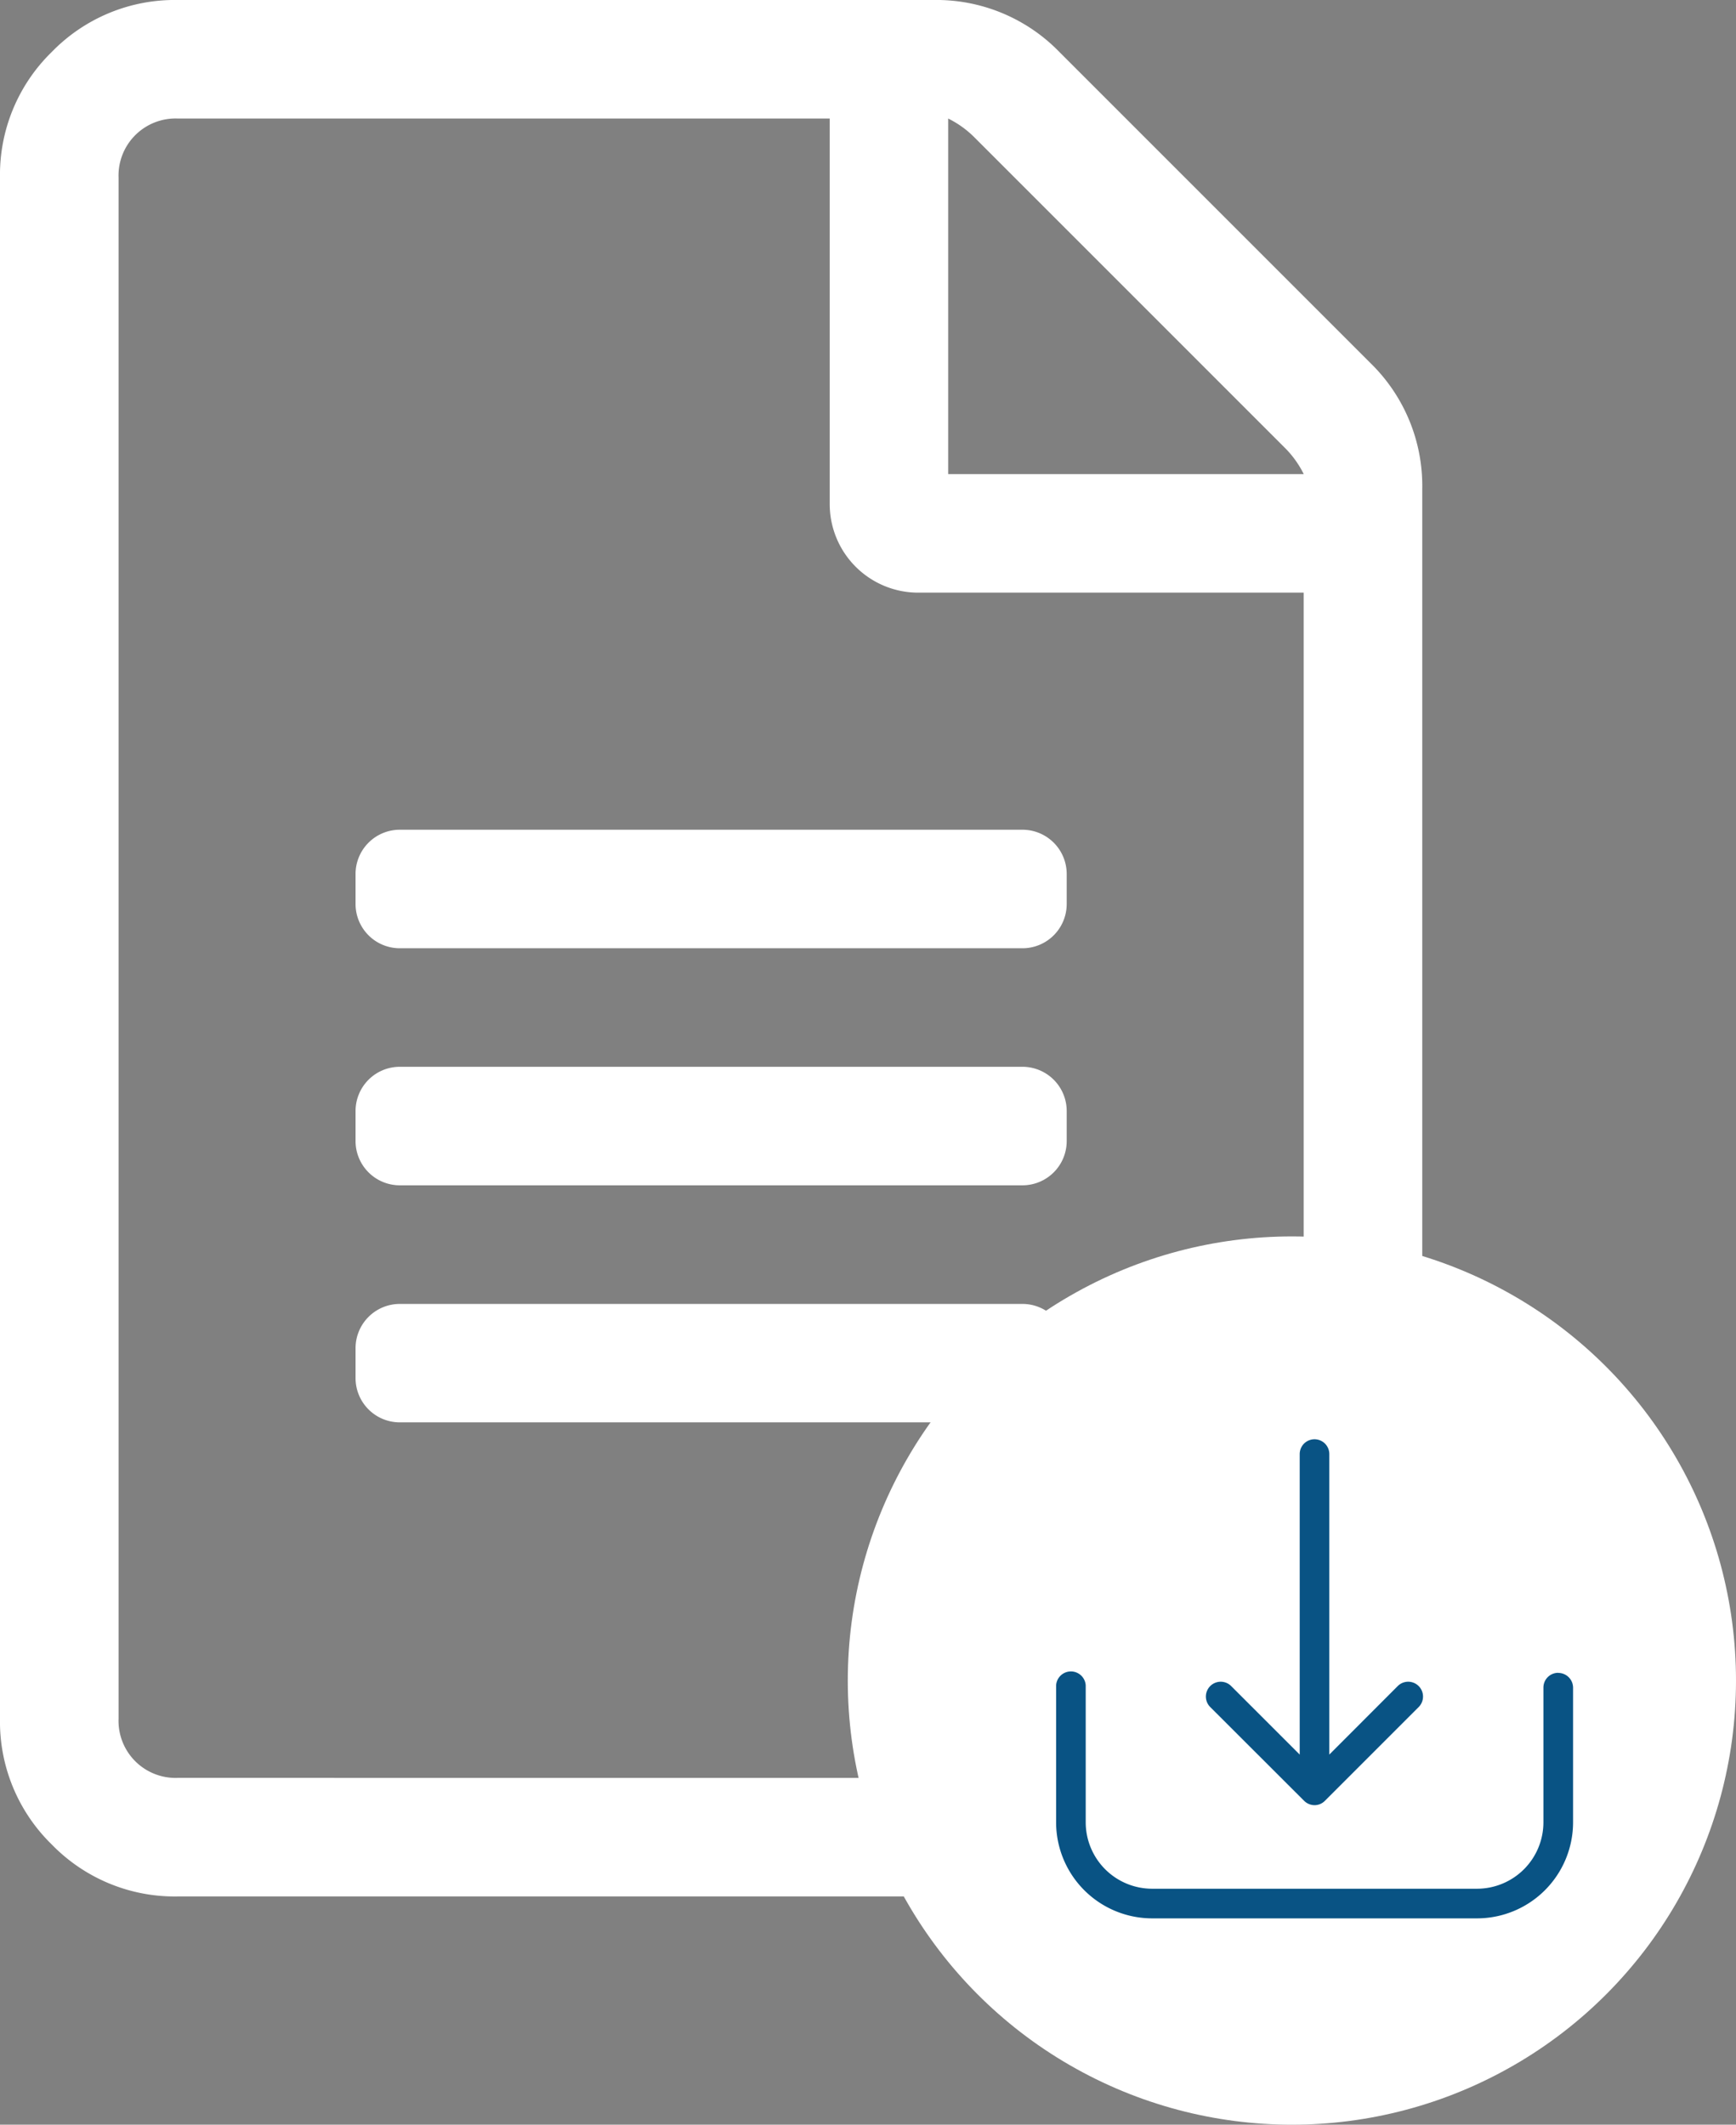 <svg xmlns="http://www.w3.org/2000/svg" width="76.225" height="93.286" viewBox="0 0 76.225 93.286"><rect x="0" y="0" width="76.225" height="93.286" fill="#808080" stroke="none"/><g transform="translate(-393.775 -2022.714)"><path d="M60.172,18.188a7.528,7.528,0,0,1,2.277,5.529V77.709a7.774,7.774,0,0,1-7.806,7.806H7.806a7.528,7.528,0,0,1-5.529-2.277A7.528,7.528,0,0,1,0,77.709V10.056A7.528,7.528,0,0,1,2.277,4.527,7.528,7.528,0,0,1,7.806,2.25H40.982a7.528,7.528,0,0,1,5.529,2.277Zm-3.74,3.74L42.771,8.267a4.341,4.341,0,0,0-1.138-.813V23.066H57.245A4.341,4.341,0,0,0,56.432,21.928ZM54.643,80.312a2.505,2.505,0,0,0,2.6-2.6V28.271H40.332a3.887,3.887,0,0,1-3.9-3.9V7.454H7.806a2.505,2.505,0,0,0-2.6,2.6V77.709a2.505,2.505,0,0,0,2.6,2.6Zm-7.806-38.38a1.943,1.943,0,0,1-1.952,1.952H17.564a1.943,1.943,0,0,1-1.952-1.952v-1.3a1.943,1.943,0,0,1,1.952-1.952H44.885a1.943,1.943,0,0,1,1.952,1.952Zm0,10.408a1.943,1.943,0,0,1-1.952,1.952H17.564a1.943,1.943,0,0,1-1.952-1.952v-1.3a1.943,1.943,0,0,1,1.952-1.952H44.885a1.943,1.943,0,0,1,1.952,1.952Zm0,10.408A1.943,1.943,0,0,1,44.885,64.7H17.564a1.943,1.943,0,0,1-1.952-1.952v-1.3A1.943,1.943,0,0,1,17.564,59.5H44.885a1.943,1.943,0,0,1,1.952,1.952Z" transform="translate(393.775 2020.464)" fill="#fff"/><circle cx="19.5" cy="19.5" r="19.5" transform="translate(431 2077)" fill="#fff"/><g transform="translate(440.143 2085.905)"><path d="M1913,3504.346a.648.648,0,0,0-.651.65v5.916a2.918,2.918,0,0,1-2.914,2.914h-14.269a2.918,2.918,0,0,1-2.914-2.914V3504.9a.651.651,0,0,0-1.3,0v6.012a4.22,4.22,0,0,0,4.215,4.215h14.269a4.22,4.22,0,0,0,4.215-4.215V3505a.651.651,0,0,0-.65-.65Zm0,0" transform="translate(-1890.948 -3494.091)" fill="#095384"/><path d="M2900.808,1963.417a.655.655,0,0,0,.458.193.635.635,0,0,0,.458-.193l4.133-4.133a.651.651,0,0,0-.92-.92l-3.021,3.025v-13.194a.65.65,0,1,0-1.3,0v13.194l-3.026-3.025a.651.651,0,0,0-.92.92Zm0,0" transform="translate(-2889.916 -1947.544)" fill="#095384"/></g></g></svg>